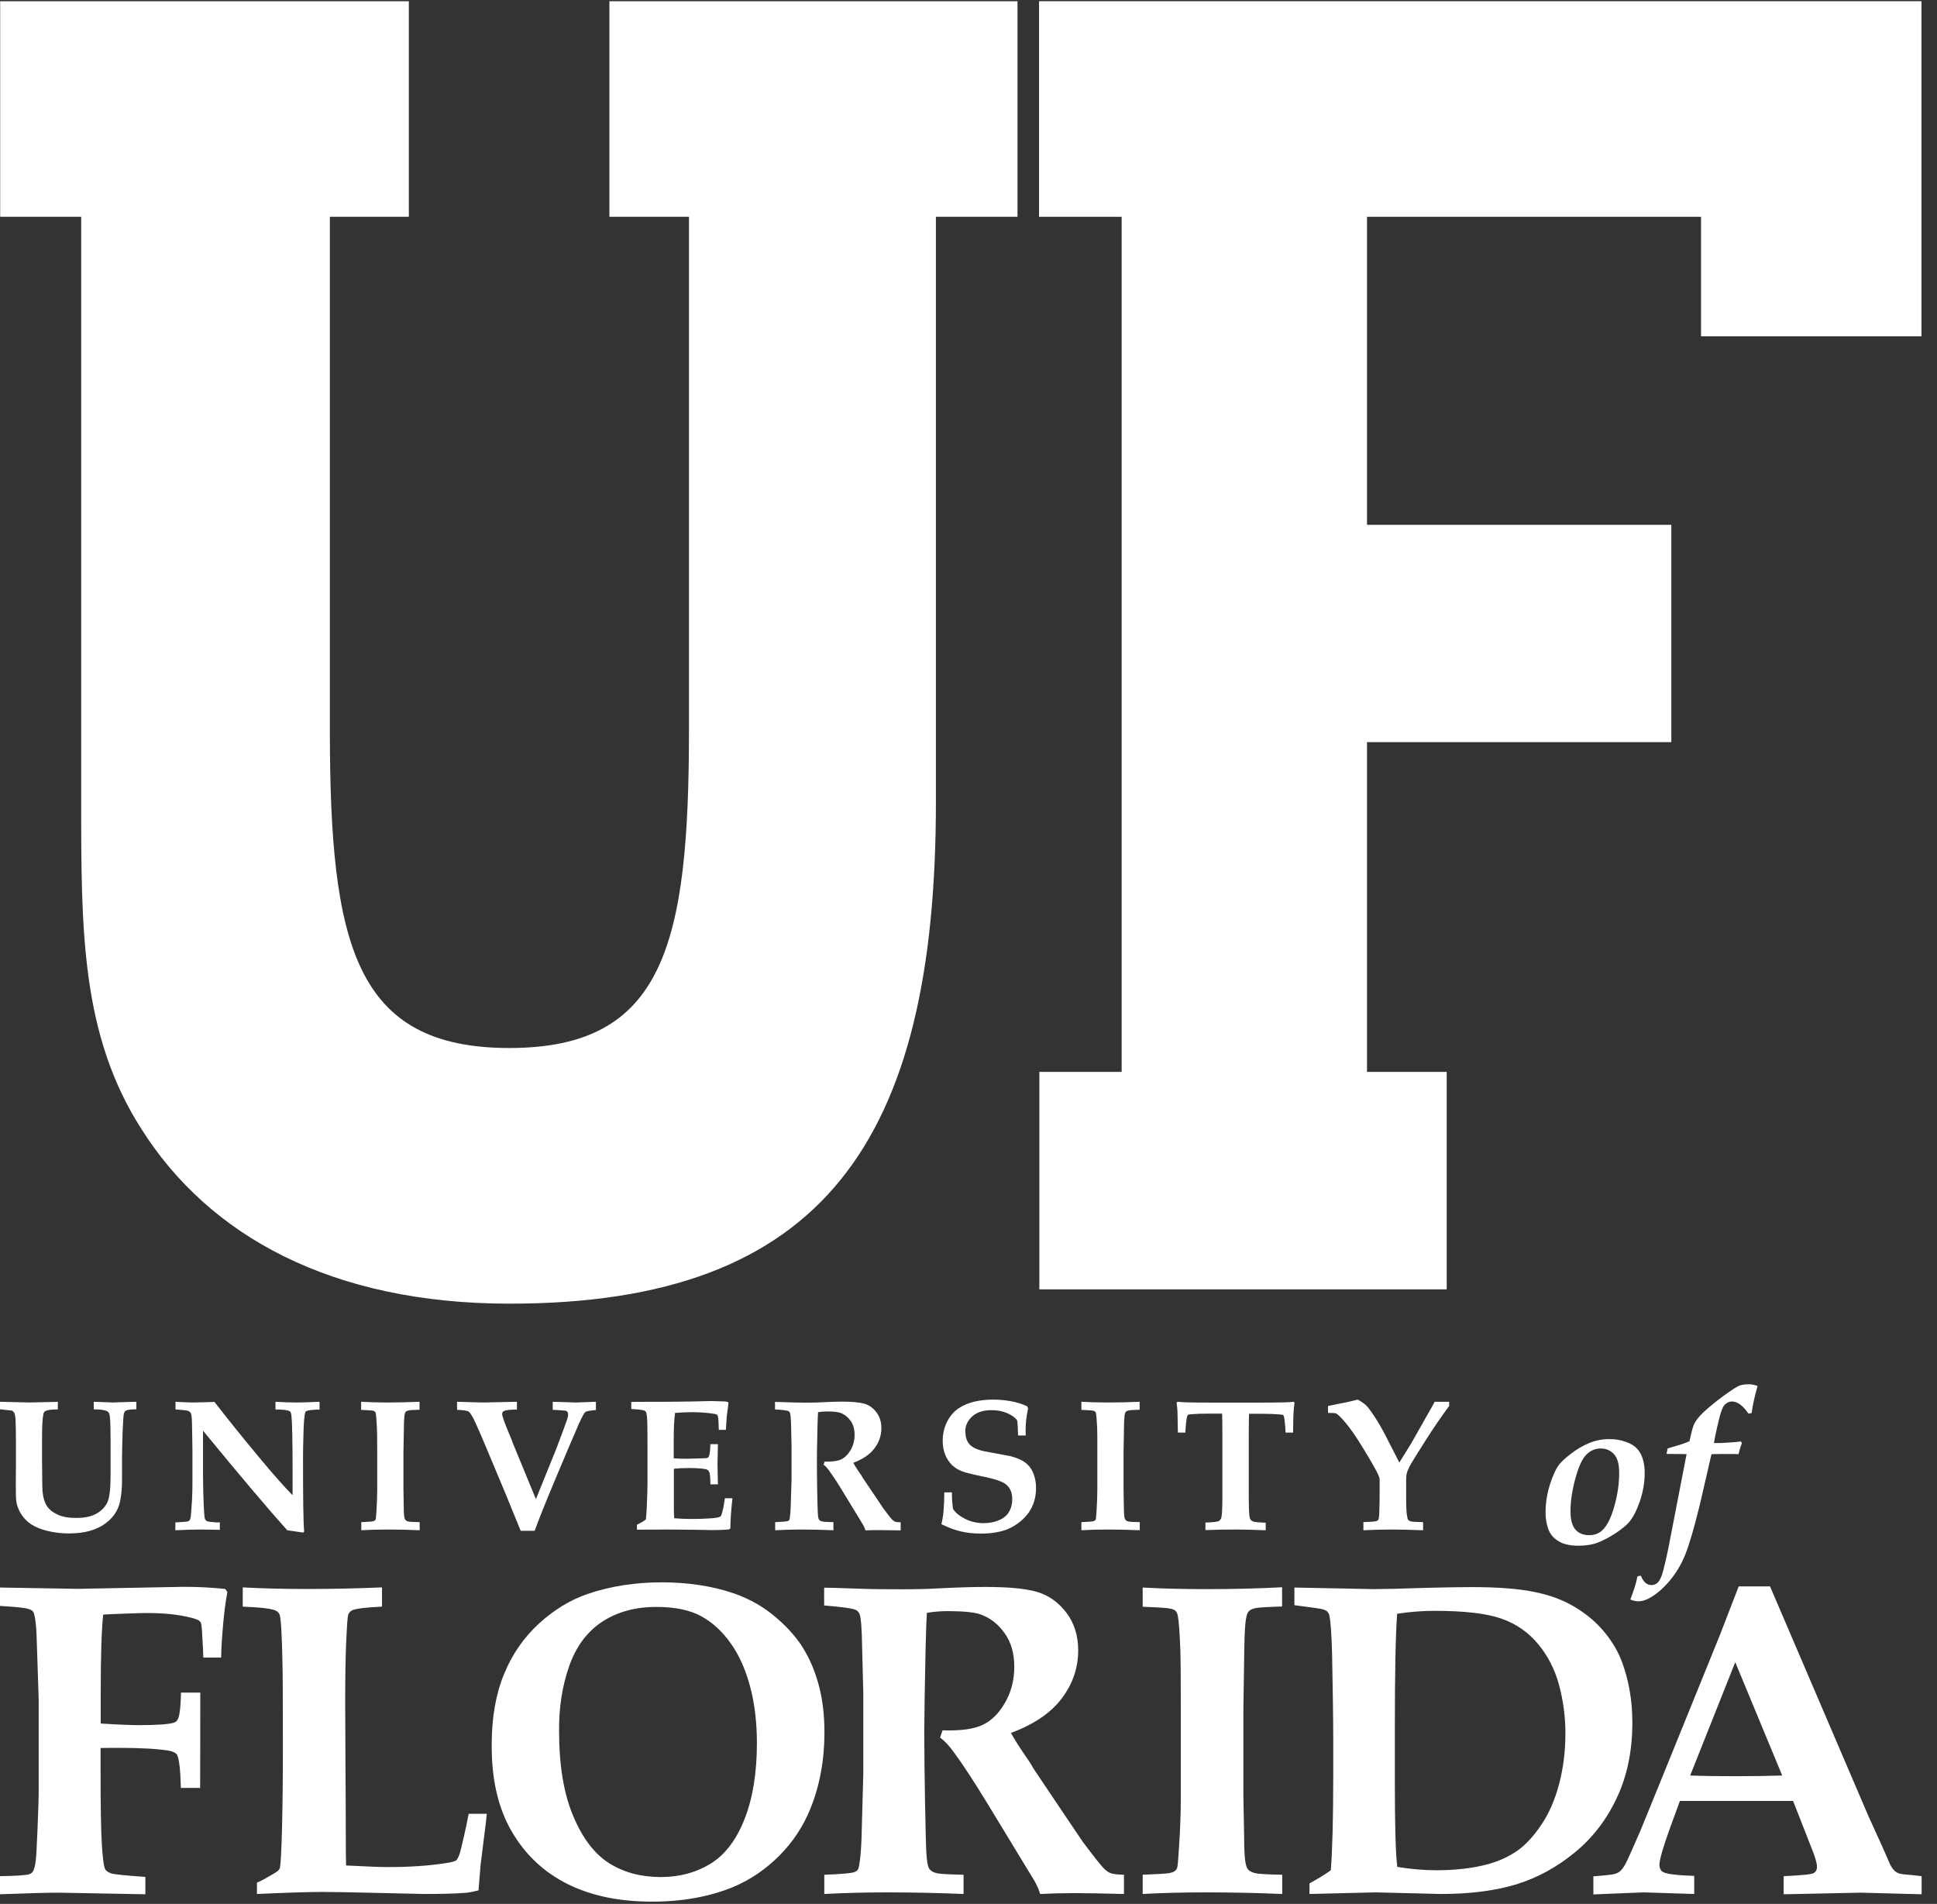 <svg xmlns="http://www.w3.org/2000/svg" width="116" height="114" viewBox="0 0 116 114" fill="none"><rect x="0" y="0" width="116" height="114" fill="#333333" stroke="none"/><path d="M92.723 91.557C92.836 91.868 93.044 92.111 93.339 92.284C93.635 92.466 94.034 92.553 94.537 92.553C94.962 92.553 95.353 92.492 95.691 92.362C96.03 92.232 96.386 92.042 96.759 91.799C97.132 91.548 97.401 91.331 97.575 91.124C97.818 90.829 98.026 90.413 98.217 89.859C98.399 89.304 98.495 88.75 98.495 88.195C98.495 87.901 98.46 87.632 98.39 87.39C98.321 87.147 98.208 86.93 98.052 86.757C97.896 86.584 97.67 86.437 97.366 86.333C97.062 86.22 96.733 86.168 96.368 86.168C95.934 86.168 95.518 86.255 95.136 86.419C94.745 86.584 94.389 86.8 94.068 87.052C93.739 87.303 93.522 87.511 93.391 87.667C93.192 87.918 93.001 88.325 92.819 88.888C92.645 89.46 92.558 89.997 92.558 90.526C92.55 90.898 92.61 91.245 92.723 91.557ZM94.337 88.55C94.528 87.84 94.745 87.364 94.988 87.112C95.231 86.861 95.518 86.731 95.856 86.731C96.186 86.731 96.455 86.844 96.663 87.078C96.872 87.312 96.967 87.684 96.967 88.195C96.967 88.802 96.88 89.443 96.698 90.11C96.576 90.569 96.438 90.924 96.29 91.184C96.143 91.444 95.986 91.635 95.804 91.747C95.63 91.86 95.422 91.921 95.179 91.921C94.815 91.921 94.537 91.808 94.346 91.583C94.147 91.357 94.051 90.985 94.051 90.465C94.051 89.902 94.147 89.252 94.337 88.55ZM100.169 87.06C100.473 87.06 100.751 87.06 101.003 87.069L100.083 91.817C99.84 93.116 99.649 93.965 99.501 94.372C99.423 94.571 99.336 94.719 99.232 94.797C99.128 94.875 99.015 94.909 98.894 94.909C98.763 94.909 98.651 94.866 98.547 94.779C98.442 94.693 98.347 94.545 98.26 94.346L98.061 94.381C98.017 94.606 97.965 94.823 97.904 95.013C97.844 95.204 97.757 95.455 97.635 95.776C97.809 95.845 97.974 95.88 98.121 95.88C98.321 95.88 98.529 95.819 98.746 95.706C99.154 95.49 99.562 95.152 99.961 94.684C100.36 94.216 100.682 93.688 100.925 93.081C101.168 92.475 101.454 91.487 101.792 90.118L102.495 87.069C102.634 87.069 102.851 87.06 103.138 87.06C103.589 87.06 103.919 87.06 104.118 87.069C104.162 86.861 104.222 86.645 104.318 86.411L104.257 86.307C104.118 86.333 103.919 86.35 103.641 86.367C103.19 86.402 102.903 86.411 102.79 86.402H102.643C102.738 85.839 102.869 85.276 103.016 84.713C103.077 84.505 103.138 84.349 103.19 84.245C103.25 84.141 103.328 84.063 103.424 84.002C103.519 83.942 103.624 83.916 103.728 83.916C103.867 83.916 104.014 83.968 104.188 84.08C104.353 84.193 104.535 84.383 104.708 84.643L104.899 84.609C104.969 84.098 105.09 83.561 105.255 82.989C105.073 82.919 104.899 82.885 104.734 82.885C104.474 82.885 104.274 82.919 104.136 82.98C103.997 83.041 103.702 83.231 103.242 83.561C102.79 83.89 102.383 84.219 102.009 84.565C101.775 84.791 101.593 85.007 101.48 85.215C101.411 85.354 101.332 85.596 101.254 85.96C101.22 86.125 101.194 86.237 101.176 86.298C100.994 86.376 100.768 86.463 100.491 86.541C100.213 86.619 100.005 86.688 99.866 86.731L99.805 87.052C99.892 87.06 100.022 87.06 100.169 87.06Z" fill="white"></path><path d="M11.994 101.346H10.84C10.822 102.125 10.77 102.619 10.692 102.836C10.64 103 10.553 103.104 10.44 103.139C10.145 103.243 9.425 103.295 8.297 103.295C7.906 103.295 7.151 103.269 6.032 103.199V101.38C6.032 99.11 6.084 97.542 6.179 96.676C6.422 96.659 6.882 96.641 7.559 96.615C8.236 96.589 8.653 96.581 8.8 96.581C9.573 96.581 10.241 96.633 10.814 96.728C11.386 96.832 11.751 96.927 11.907 97.031C11.959 97.057 11.994 97.1 12.029 97.161C12.063 97.239 12.089 97.464 12.107 97.846C12.15 98.573 12.176 99.041 12.176 99.249H13.244C13.252 98.669 13.296 98.001 13.365 97.231C13.434 96.46 13.521 95.827 13.617 95.325L13.495 95.143C12.706 95.056 11.872 95.013 10.987 95.013L4.669 95.134L0 95.056V96.156C0.851 96.208 1.363 96.26 1.553 96.303C1.744 96.347 1.866 96.39 1.927 96.442C1.987 96.494 2.022 96.563 2.048 96.659C2.126 96.936 2.178 97.412 2.196 98.088C2.274 100.419 2.317 101.64 2.317 101.761V107.193C2.317 107.661 2.291 108.423 2.248 109.489C2.204 110.555 2.17 111.187 2.144 111.386C2.1 111.733 2.039 111.967 1.961 112.071C1.909 112.14 1.84 112.192 1.762 112.218C1.606 112.279 1.015 112.322 0 112.339V113.422C1.614 113.361 2.795 113.327 3.541 113.327L8.705 113.422V112.382C7.49 112.296 6.804 112.227 6.639 112.166C6.483 112.105 6.37 112.036 6.309 111.941C6.223 111.802 6.153 111.317 6.101 110.477C6.049 109.645 6.023 108.189 6.023 106.119V104.664C6.518 104.655 6.865 104.655 7.073 104.655C8.47 104.655 9.486 104.716 10.137 104.828C10.388 104.88 10.544 104.967 10.605 105.079C10.727 105.305 10.805 105.963 10.831 107.055H11.985C11.994 104.724 11.994 102.827 11.994 101.346ZM19.301 113.283C19.865 113.283 20.881 113.301 22.321 113.335C24.222 113.379 25.246 113.405 25.411 113.405C26.531 113.405 27.355 113.379 27.893 113.335C28.145 113.309 28.396 113.257 28.657 113.188C28.666 113.024 28.709 112.521 28.778 111.689L29.108 109.038C29.108 108.995 29.125 108.848 29.151 108.605H28.067C27.902 109.463 27.728 110.234 27.555 110.901C27.477 111.161 27.398 111.326 27.329 111.386C27.26 111.447 27.043 111.508 26.687 111.559C25.697 111.715 24.535 111.793 23.198 111.793C22.764 111.793 21.94 111.759 20.725 111.698C20.716 111.438 20.707 110.693 20.707 109.463C20.707 108.233 20.698 106.994 20.69 105.746C20.681 103.373 20.672 102.117 20.672 101.952C20.672 100.488 20.69 99.266 20.733 98.305C20.777 97.343 20.811 96.806 20.855 96.685C20.898 96.563 20.968 96.486 21.063 96.433C21.28 96.321 21.887 96.243 22.877 96.2V95.047C21.445 95.108 19.935 95.143 18.347 95.143C16.915 95.143 15.648 95.108 14.537 95.047V96.2C15.682 96.243 16.351 96.329 16.55 96.46C16.646 96.511 16.715 96.589 16.75 96.693C16.828 96.927 16.88 97.872 16.915 99.518C16.932 100.167 16.941 101.874 16.941 104.638C16.941 106.517 16.923 108.129 16.889 109.472C16.854 110.814 16.811 111.594 16.767 111.811C16.758 111.863 16.741 111.915 16.698 111.958C16.646 112.027 16.524 112.114 16.342 112.218C15.934 112.46 15.613 112.634 15.387 112.729V113.405C17.14 113.327 18.442 113.283 19.301 113.283ZM30.636 109.645C31.443 111.04 32.554 112.088 33.968 112.798C35.383 113.509 37.075 113.864 39.045 113.864C40.868 113.864 42.482 113.569 43.905 112.989C44.938 112.556 45.858 111.923 46.674 111.109C47.481 110.295 48.097 109.368 48.522 108.319C49.095 106.916 49.373 105.383 49.373 103.737C49.373 102.766 49.277 101.883 49.078 101.077C48.878 100.271 48.592 99.535 48.201 98.859C47.819 98.183 47.255 97.525 46.517 96.884C45.78 96.243 44.929 95.749 43.966 95.411C42.673 94.969 41.224 94.744 39.635 94.744C38.03 94.744 36.554 94.978 35.2 95.437C34.142 95.801 33.161 96.399 32.258 97.231C31.356 98.062 30.662 99.067 30.176 100.263C29.69 101.449 29.447 102.844 29.447 104.447C29.429 106.517 29.828 108.25 30.636 109.645ZM34.081 99.778C34.489 98.608 35.14 97.716 36.042 97.118C36.945 96.52 38.03 96.217 39.306 96.217C40.425 96.217 41.328 96.407 42.005 96.78C42.681 97.153 43.272 97.698 43.775 98.417C44.278 99.128 44.66 99.994 44.929 101.016C45.198 102.03 45.328 103.156 45.328 104.378C45.328 106.162 45.077 107.687 44.582 108.935C44.087 110.191 43.402 111.074 42.534 111.603C41.666 112.131 40.677 112.391 39.575 112.391C38.386 112.391 37.353 112.114 36.476 111.559C35.6 111.005 34.879 110.061 34.324 108.727C33.76 107.392 33.482 105.703 33.482 103.659C33.465 102.247 33.673 100.947 34.081 99.778ZM51.273 96.407C51.36 96.46 51.43 96.537 51.473 96.633C51.56 96.849 51.612 97.508 51.629 98.599L51.699 101.363V106.232L51.594 110.061C51.568 110.754 51.525 111.265 51.464 111.611C51.438 111.793 51.404 111.915 51.352 111.975C51.299 112.036 51.23 112.079 51.126 112.105C50.944 112.166 50.353 112.218 49.364 112.253V113.405C50.527 113.344 51.794 113.309 53.157 113.309C54.693 113.309 56.203 113.344 57.704 113.405V112.253C56.862 112.235 56.359 112.209 56.177 112.175C56.003 112.14 55.873 112.097 55.795 112.036C55.717 111.975 55.656 111.915 55.621 111.845C55.552 111.698 55.5 111.378 55.474 110.892C55.456 110.65 55.43 109.628 55.396 107.826C55.37 106.362 55.352 104.967 55.352 103.659C55.352 102.827 55.378 101.181 55.43 98.703C55.456 97.603 55.483 96.893 55.508 96.572C55.916 96.503 56.333 96.468 56.758 96.468C57.704 96.468 58.364 96.537 58.728 96.667C59.301 96.875 59.778 97.248 60.16 97.785C60.542 98.313 60.742 98.989 60.742 99.795C60.742 100.592 60.559 101.311 60.186 101.952C59.822 102.593 59.362 103.044 58.833 103.286C58.294 103.537 57.505 103.641 56.446 103.607L56.298 104.04C56.559 104.23 56.836 104.516 57.114 104.906C57.678 105.668 58.355 106.708 59.162 108.034L61.974 112.66C62.139 112.963 62.243 113.214 62.286 113.405C62.981 113.37 63.675 113.353 64.378 113.353C64.986 113.353 65.958 113.37 67.311 113.405V112.253C66.904 112.244 66.626 112.209 66.487 112.149C66.348 112.088 66.201 111.984 66.053 111.819C65.906 111.663 65.498 111.152 64.847 110.286C64.803 110.225 64.508 109.792 63.97 108.987L61.931 105.954C61.879 105.876 61.827 105.79 61.783 105.703C61.731 105.617 61.575 105.365 61.288 104.958C61.011 104.551 60.759 104.152 60.542 103.763C61.913 103.251 62.929 102.567 63.58 101.701C64.239 100.834 64.569 99.873 64.569 98.816C64.569 97.924 64.326 97.17 63.849 96.546C63.371 95.922 62.781 95.515 62.104 95.316C61.419 95.117 60.395 95.021 59.015 95.021C58.303 95.021 57.409 95.047 56.324 95.099C55.665 95.143 54.875 95.16 53.955 95.16C52.879 95.16 52.046 95.151 51.456 95.125C50.258 95.082 49.555 95.065 49.355 95.065V96.13C50.423 96.217 51.065 96.303 51.273 96.407ZM72.232 95.151C70.8 95.151 69.533 95.117 68.431 95.056V96.208C69.386 96.243 69.941 96.278 70.097 96.321C70.254 96.356 70.358 96.407 70.41 96.468C70.471 96.529 70.505 96.615 70.531 96.728C70.592 97.005 70.644 97.707 70.688 98.816C70.705 99.318 70.713 100.436 70.713 102.177V107.661C70.713 108.553 70.679 109.524 70.609 110.572C70.566 111.291 70.531 111.698 70.505 111.802C70.488 111.88 70.445 111.949 70.384 112.01C70.314 112.071 70.193 112.123 70.01 112.157C69.872 112.183 69.342 112.218 68.431 112.253V113.405C69.533 113.344 70.792 113.309 72.206 113.309C73.829 113.309 75.357 113.344 76.788 113.405V112.253C75.921 112.235 75.4 112.209 75.218 112.166C75.035 112.131 74.905 112.071 74.819 112.01C74.732 111.941 74.671 111.854 74.636 111.724C74.549 111.456 74.506 110.866 74.506 109.965L74.463 107.566V102.272C74.463 102.108 74.48 100.947 74.515 98.799C74.523 98.166 74.541 97.742 74.558 97.508C74.584 97.083 74.628 96.806 74.688 96.65C74.714 96.563 74.766 96.494 74.836 96.433C74.905 96.373 75.027 96.329 75.192 96.286C75.357 96.251 75.886 96.217 76.78 96.191V95.039C75.348 95.117 73.838 95.151 72.232 95.151ZM82.395 113.309L86.292 113.405C88.062 113.405 89.572 113.205 90.822 112.824C92.072 112.434 93.235 111.802 94.311 110.918C95.387 110.035 96.229 108.935 96.836 107.626C97.452 106.31 97.756 104.819 97.756 103.147C97.756 101.839 97.548 100.626 97.14 99.526C96.897 98.868 96.532 98.261 96.055 97.69C95.578 97.118 94.996 96.633 94.302 96.217C93.608 95.801 92.801 95.498 91.863 95.316C90.935 95.125 89.694 95.03 88.14 95.03C87.463 95.03 86.569 95.047 85.45 95.073C83.896 95.125 82.846 95.151 82.282 95.151L77.517 95.056V96.113C78.472 96.234 79.019 96.312 79.166 96.347C79.314 96.382 79.418 96.433 79.496 96.503C79.54 96.546 79.574 96.607 79.6 96.685C79.687 97.023 79.739 97.811 79.774 99.05C79.817 101.276 79.843 102.974 79.843 104.126V106.275C79.843 108.909 79.791 110.814 79.696 111.984C79.418 112.183 79.114 112.382 78.785 112.564C78.611 112.66 78.49 112.729 78.42 112.772V113.405L82.395 113.309ZM83.532 106.639V103.624C83.532 100.193 83.575 97.863 83.671 96.624C84.487 96.503 85.233 96.451 85.901 96.451C87.698 96.451 89.034 96.607 89.919 96.919C90.805 97.231 91.534 97.742 92.115 98.443C92.697 99.145 93.113 99.959 93.365 100.886C93.616 101.822 93.747 102.784 93.747 103.78C93.747 104.871 93.616 105.894 93.365 106.838C93.113 107.782 92.757 108.597 92.297 109.272C91.837 109.957 91.36 110.468 90.857 110.823C90.353 111.17 89.772 111.438 89.112 111.62C88.21 111.863 87.177 111.984 86.014 111.984C85.268 111.984 84.495 111.915 83.679 111.785C83.575 110.953 83.532 109.238 83.532 106.639ZM98.433 113.309L101.462 113.405V112.322C100.42 112.287 99.796 112.209 99.587 112.088C99.448 112.001 99.379 111.854 99.379 111.646C99.379 111.352 99.596 110.598 100.03 109.402L100.603 107.834H107.381L108.509 110.71C108.709 111.204 108.813 111.568 108.813 111.785C108.813 111.958 108.743 112.079 108.613 112.157C108.474 112.235 107.875 112.287 106.817 112.339V113.422L111.425 113.327L115.079 113.422V112.339C114.827 112.313 114.636 112.287 114.497 112.27C114.089 112.244 113.829 112.209 113.733 112.175C113.629 112.14 113.543 112.088 113.464 112.019C113.386 111.949 113.3 111.837 113.213 111.681L112.683 110.477L111.868 108.683L106.001 94.987H104.126L102.972 97.967L99.544 106.414C98.893 108.016 98.459 109.082 98.234 109.628C97.73 110.78 97.435 111.447 97.331 111.629C97.227 111.811 97.131 111.941 97.036 112.027C96.94 112.114 96.819 112.175 96.689 112.209C96.55 112.244 96.133 112.296 95.422 112.348V113.431L98.433 113.309ZM103.918 99.526L106.73 106.31C105.931 106.336 105.029 106.353 104.022 106.353C102.981 106.353 102.043 106.344 101.219 106.31L103.918 99.526Z" fill="white"></path><path d="M0.72 84.461C0.79 84.513 0.842 84.565 0.859 84.6C0.894 84.678 0.911 84.79 0.929 84.955C0.946 85.362 0.955 85.83 0.955 86.341V87.736L0.946 88.793C0.946 89.373 0.955 89.728 0.972 89.858C0.998 90.075 1.067 90.291 1.189 90.525C1.31 90.751 1.475 90.959 1.701 91.149C1.927 91.331 2.213 91.478 2.569 91.591C3.055 91.738 3.576 91.816 4.131 91.816C4.608 91.816 5.034 91.764 5.389 91.66C5.754 91.556 6.066 91.409 6.335 91.201C6.604 91.002 6.804 90.777 6.952 90.525C7.099 90.274 7.195 89.98 7.238 89.624C7.29 89.269 7.307 88.931 7.307 88.602V87.311C7.307 86.93 7.325 86.41 7.342 85.752C7.368 85.094 7.394 84.721 7.42 84.634C7.446 84.556 7.481 84.496 7.524 84.47C7.611 84.418 7.828 84.383 8.167 84.383V83.933L6.943 83.967C6.873 83.967 6.83 83.976 6.795 83.976C6.674 83.976 6.275 83.959 5.615 83.933V84.383C6.023 84.392 6.283 84.427 6.405 84.496C6.466 84.522 6.509 84.574 6.535 84.626C6.578 84.721 6.604 84.998 6.613 85.466C6.622 85.683 6.622 86.272 6.622 87.233V88.36C6.622 89.139 6.561 89.668 6.431 89.954C6.301 90.231 6.084 90.456 5.78 90.629C5.476 90.803 5.068 90.889 4.556 90.889C4.114 90.889 3.749 90.829 3.454 90.69C3.168 90.56 2.951 90.387 2.812 90.179C2.673 89.971 2.586 89.685 2.552 89.347C2.534 89.191 2.525 88.775 2.525 88.108L2.517 87.467V86.185C2.517 85.414 2.543 84.912 2.595 84.686C2.612 84.591 2.647 84.53 2.708 84.496C2.812 84.427 3.064 84.392 3.463 84.392V83.933L3.263 83.941L2.517 83.959L1.77 83.976L0 83.933V84.383L0.72 84.461ZM10.518 91.626C11.135 91.6 11.621 91.582 11.976 91.582C12.072 91.582 12.471 91.591 13.165 91.6V91.149C13.113 91.149 13.079 91.158 13.053 91.158C12.94 91.158 12.766 91.141 12.532 91.115C12.445 91.106 12.384 91.08 12.35 91.054C12.315 91.028 12.289 90.993 12.272 90.95C12.246 90.855 12.22 90.603 12.202 90.17C12.176 89.555 12.159 88.957 12.159 88.394V85.665C14.337 88.316 16.012 90.3 17.201 91.626C17.522 91.669 17.835 91.721 18.147 91.764L18.216 91.712C18.164 91.192 18.147 89.711 18.147 87.277C18.147 86.965 18.156 86.48 18.173 85.83C18.19 85.18 18.225 84.756 18.277 84.574C18.286 84.539 18.312 84.513 18.338 84.496C18.425 84.444 18.685 84.409 19.136 84.4V83.933C18.564 83.959 18.095 83.976 17.73 83.976C17.357 83.976 16.941 83.959 16.498 83.933V84.392C16.984 84.4 17.27 84.435 17.357 84.504C17.409 84.548 17.444 84.634 17.453 84.773C17.496 85.12 17.522 86.28 17.522 88.256V89.529C17.01 89.009 16.368 88.282 15.595 87.355C14.519 86.064 13.608 84.929 12.844 83.941L12.341 83.959L11.543 83.976C11.326 83.976 10.979 83.959 10.51 83.933V84.392C10.9 84.418 11.135 84.444 11.213 84.461C11.291 84.487 11.352 84.513 11.386 84.556C11.421 84.591 11.447 84.652 11.464 84.738C11.482 84.816 11.491 84.99 11.499 85.258L11.525 86.861V88.628C11.525 89.113 11.517 89.512 11.499 89.815C11.464 90.352 11.438 90.69 11.421 90.829C11.404 90.933 11.378 91.002 11.352 91.028C11.326 91.062 11.291 91.088 11.248 91.097C11.187 91.115 10.935 91.132 10.501 91.158V91.626H10.518ZM23.215 83.976C22.616 83.976 22.087 83.959 21.627 83.933V84.418C22.026 84.435 22.261 84.453 22.321 84.461C22.382 84.478 22.426 84.496 22.452 84.522C22.478 84.548 22.495 84.582 22.504 84.634C22.53 84.747 22.547 85.042 22.573 85.509C22.582 85.717 22.59 86.185 22.59 86.913V89.209C22.59 89.581 22.573 89.988 22.547 90.43C22.53 90.733 22.512 90.898 22.504 90.95C22.495 90.984 22.478 91.01 22.452 91.037C22.426 91.062 22.373 91.08 22.295 91.097C22.235 91.106 22.018 91.123 21.636 91.141V91.626C22.096 91.6 22.625 91.582 23.215 91.582C23.892 91.582 24.535 91.6 25.133 91.626V91.141C24.769 91.132 24.552 91.123 24.474 91.106C24.396 91.088 24.344 91.071 24.309 91.037C24.274 91.01 24.248 90.967 24.231 90.915C24.196 90.803 24.179 90.56 24.179 90.179L24.161 89.174V86.956C24.161 86.887 24.17 86.402 24.187 85.501C24.187 85.241 24.196 85.059 24.205 84.964C24.213 84.79 24.231 84.669 24.257 84.608C24.265 84.574 24.291 84.539 24.317 84.513C24.344 84.487 24.396 84.47 24.465 84.453C24.535 84.435 24.752 84.418 25.125 84.409V83.933C24.526 83.959 23.892 83.976 23.215 83.976ZM32.016 91.669C32.241 91.045 32.666 89.971 33.3 88.463L34.046 86.696L34.437 85.787C34.749 85.033 34.958 84.617 35.062 84.539C35.122 84.496 35.331 84.461 35.687 84.427V83.933L34.498 83.976L33.1 83.933V84.418C33.265 84.418 33.465 84.435 33.708 84.453C33.812 84.461 33.881 84.47 33.907 84.478C33.942 84.496 33.968 84.513 33.986 84.548C34.003 84.582 34.02 84.626 34.02 84.686C34.02 84.73 34.02 84.773 34.012 84.816C33.977 84.964 33.873 85.258 33.708 85.7C33.474 86.324 33.343 86.67 33.317 86.74L32.094 89.763L30.696 86.367C30.679 86.324 30.67 86.289 30.662 86.263C30.653 86.237 30.575 86.055 30.436 85.717C30.193 85.128 30.072 84.782 30.072 84.669C30.072 84.617 30.089 84.574 30.115 84.53C30.15 84.496 30.202 84.47 30.28 84.453C30.419 84.418 30.644 84.4 30.957 84.4V83.933L28.978 83.976C28.787 83.976 28.249 83.959 27.372 83.933V84.418C27.72 84.427 27.945 84.461 28.058 84.513C28.128 84.556 28.24 84.712 28.379 84.99C28.518 85.267 28.9 86.142 29.507 87.606L30.288 89.469C30.575 90.162 30.87 90.889 31.182 91.66H32.016V91.669ZM39.983 91.582C40.312 91.582 40.911 91.591 41.788 91.6L42.673 91.617C43.107 91.617 43.437 91.6 43.671 91.574L43.74 91.504C43.74 91.037 43.784 90.439 43.862 89.711H43.41C43.341 90.205 43.272 90.534 43.202 90.707C43.185 90.759 43.159 90.794 43.133 90.811C43.055 90.855 42.846 90.898 42.517 90.915C42.178 90.941 41.814 90.95 41.423 90.95C41.015 90.95 40.668 90.933 40.373 90.907C40.364 90.725 40.356 90.499 40.356 90.248V87.944C40.59 87.918 40.885 87.9 41.241 87.9C41.64 87.9 41.97 87.918 42.222 87.961C42.334 87.978 42.413 88.022 42.456 88.1C42.517 88.195 42.543 88.455 42.543 88.879H42.994L42.968 87.675L42.994 86.471H42.543C42.534 86.8 42.508 87.025 42.465 87.173C42.447 87.225 42.421 87.268 42.386 87.285C42.352 87.303 42.239 87.32 42.039 87.32C41.519 87.337 41.215 87.346 41.128 87.346C40.859 87.346 40.599 87.337 40.347 87.32V86.185C40.347 85.544 40.373 85.016 40.425 84.6C40.764 84.574 41.102 84.556 41.423 84.556C41.77 84.556 42.126 84.574 42.491 84.617C42.734 84.643 42.881 84.669 42.933 84.704C42.959 84.721 42.985 84.764 42.994 84.816C43.02 84.912 43.037 85.18 43.046 85.613H43.471C43.506 85.137 43.523 84.877 43.523 84.816L43.627 84.019L43.593 83.95C43.506 83.924 43.445 83.915 43.41 83.915C43.003 83.898 42.742 83.889 42.603 83.889L41.484 83.915C40.868 83.924 40.312 83.933 39.809 83.933C39.575 83.933 39.34 83.933 39.08 83.933L37.804 83.941V84.366C38.238 84.392 38.498 84.418 38.603 84.47C38.637 84.487 38.663 84.513 38.689 84.548C38.733 84.643 38.759 84.894 38.767 85.31C38.776 85.934 38.776 86.289 38.776 86.384V88.853C38.776 89.139 38.759 89.598 38.733 90.231C38.715 90.577 38.698 90.82 38.681 90.976C38.542 91.088 38.36 91.192 38.143 91.296V91.591C39.279 91.591 39.896 91.582 39.983 91.582ZM47.229 84.496C47.264 84.522 47.29 84.548 47.307 84.591C47.342 84.686 47.368 84.955 47.377 85.414L47.403 86.575V88.62L47.351 90.222C47.342 90.508 47.325 90.725 47.299 90.872C47.29 90.95 47.273 91.002 47.255 91.028C47.238 91.054 47.203 91.071 47.16 91.08C47.082 91.106 46.839 91.123 46.422 91.141V91.626C46.908 91.6 47.437 91.582 48.01 91.582C48.652 91.582 49.286 91.6 49.911 91.626V91.141C49.555 91.132 49.347 91.123 49.269 91.106C49.199 91.088 49.138 91.071 49.104 91.045C49.069 91.019 49.052 90.993 49.034 90.967C49.008 90.907 48.982 90.768 48.974 90.569C48.965 90.465 48.956 90.04 48.939 89.278C48.93 88.663 48.922 88.074 48.922 87.528C48.922 87.181 48.93 86.488 48.956 85.449C48.965 84.99 48.982 84.686 48.991 84.556C49.164 84.53 49.338 84.513 49.512 84.513C49.911 84.513 50.18 84.539 50.336 84.6C50.57 84.686 50.77 84.842 50.935 85.068C51.1 85.293 51.178 85.57 51.178 85.908C51.178 86.246 51.1 86.549 50.944 86.817C50.787 87.086 50.596 87.277 50.38 87.381C50.154 87.485 49.824 87.528 49.381 87.519L49.321 87.701C49.434 87.779 49.546 87.9 49.659 88.065C49.894 88.386 50.18 88.819 50.518 89.382L51.699 91.322C51.768 91.452 51.811 91.556 51.829 91.634C52.115 91.617 52.41 91.617 52.705 91.617C52.957 91.617 53.365 91.626 53.938 91.634V91.149C53.764 91.149 53.651 91.132 53.591 91.106C53.53 91.08 53.469 91.037 53.408 90.967C53.348 90.898 53.174 90.69 52.905 90.326C52.888 90.3 52.766 90.118 52.541 89.78L51.681 88.507C51.664 88.472 51.638 88.438 51.62 88.403C51.603 88.368 51.534 88.264 51.412 88.091C51.299 87.918 51.187 87.753 51.1 87.589C51.673 87.372 52.098 87.086 52.367 86.722C52.645 86.358 52.783 85.951 52.783 85.509C52.783 85.137 52.679 84.816 52.48 84.556C52.28 84.296 52.037 84.123 51.751 84.045C51.464 83.967 51.03 83.924 50.458 83.924C50.163 83.924 49.781 83.933 49.329 83.959C49.052 83.976 48.722 83.985 48.34 83.985C47.889 83.985 47.542 83.976 47.29 83.967C46.786 83.95 46.491 83.941 46.413 83.941V84.392C46.873 84.418 47.142 84.453 47.229 84.496ZM61.453 85.042C61.479 84.816 61.514 84.582 61.566 84.34L61.523 84.21C61.254 84.08 60.941 83.976 60.577 83.907C60.212 83.837 59.831 83.803 59.449 83.803C59.075 83.803 58.711 83.846 58.355 83.924C57.999 84.011 57.678 84.141 57.401 84.331C57.114 84.522 56.888 84.79 56.715 85.137C56.541 85.483 56.455 85.865 56.455 86.272C56.455 86.566 56.498 86.835 56.602 87.095C56.697 87.346 56.845 87.563 57.036 87.745C57.227 87.926 57.479 88.065 57.8 88.16C58.008 88.221 58.451 88.325 59.11 88.463C59.57 88.567 59.9 88.671 60.082 88.775C60.264 88.871 60.403 89.009 60.49 89.174C60.577 89.338 60.62 89.538 60.62 89.772C60.62 90.049 60.559 90.291 60.438 90.508C60.316 90.725 60.117 90.898 59.839 91.019C59.562 91.141 59.258 91.201 58.902 91.201C58.503 91.201 58.13 91.115 57.791 90.941C57.453 90.768 57.21 90.569 57.071 90.344C57.019 89.954 57.001 89.624 57.01 89.356H56.55C56.55 90.213 56.489 90.846 56.376 91.262C56.802 91.47 57.184 91.617 57.539 91.695C57.895 91.782 58.294 91.825 58.746 91.825C59.362 91.825 59.891 91.738 60.334 91.565C60.612 91.452 60.881 91.288 61.141 91.071C61.401 90.846 61.61 90.603 61.748 90.335C61.939 89.98 62.044 89.572 62.044 89.096C62.044 88.827 62.009 88.585 61.939 88.377C61.87 88.16 61.783 87.987 61.67 87.84C61.566 87.701 61.419 87.571 61.236 87.467C61.054 87.363 60.811 87.268 60.516 87.19C60.403 87.164 60.152 87.121 59.778 87.051C59.397 86.982 59.102 86.93 58.893 86.887C58.615 86.817 58.398 86.731 58.26 86.644C58.112 86.558 58.008 86.436 57.93 86.289C57.852 86.142 57.817 85.942 57.808 85.7C57.808 85.362 57.947 85.068 58.216 84.816C58.494 84.565 58.876 84.435 59.379 84.435C59.726 84.435 60.047 84.496 60.325 84.617C60.603 84.738 60.803 84.886 60.915 85.05C60.941 85.224 60.959 85.527 60.967 85.951H61.427C61.41 85.57 61.427 85.267 61.453 85.042ZM66.348 83.976C65.749 83.976 65.22 83.959 64.76 83.933V84.418C65.159 84.435 65.385 84.453 65.454 84.461C65.515 84.478 65.558 84.496 65.584 84.522C65.611 84.548 65.628 84.582 65.636 84.634C65.662 84.747 65.68 85.042 65.706 85.509C65.715 85.717 65.715 86.185 65.715 86.913V89.209C65.715 89.581 65.697 89.988 65.671 90.43C65.654 90.733 65.636 90.898 65.628 90.95C65.619 90.984 65.602 91.01 65.576 91.037C65.55 91.062 65.498 91.08 65.419 91.097C65.359 91.106 65.142 91.123 64.76 91.141V91.626C65.22 91.6 65.749 91.582 66.34 91.582C67.016 91.582 67.659 91.6 68.257 91.626V91.141C67.893 91.132 67.676 91.123 67.598 91.106C67.52 91.088 67.468 91.071 67.433 91.037C67.398 91.01 67.372 90.967 67.355 90.915C67.32 90.803 67.303 90.56 67.303 90.179L67.285 89.174V86.956C67.285 86.887 67.294 86.402 67.311 85.501C67.311 85.241 67.32 85.059 67.329 84.964C67.338 84.79 67.355 84.669 67.381 84.608C67.39 84.574 67.416 84.539 67.442 84.513C67.468 84.487 67.52 84.47 67.589 84.453C67.659 84.435 67.876 84.418 68.249 84.409V83.933C67.65 83.959 67.016 83.976 66.348 83.976ZM73.994 91.582C74.48 91.582 75.088 91.6 75.799 91.626V91.175C75.357 91.158 75.096 91.132 75.009 91.088C74.923 91.045 74.871 90.976 74.844 90.881C74.801 90.716 74.784 90.24 74.784 89.451V86.159C74.784 85.284 74.793 84.782 74.801 84.652H75.591C76.016 84.652 76.372 84.669 76.676 84.695C76.771 84.704 76.832 84.712 76.849 84.73C76.875 84.756 76.901 84.834 76.919 84.964C76.953 85.224 76.98 85.501 76.988 85.778H77.439C77.448 85.007 77.457 84.6 77.466 84.574C77.474 84.409 77.492 84.21 77.526 83.985L77.474 83.933C77.301 83.95 77.136 83.967 76.962 83.967C76.65 83.976 76.034 83.985 75.105 83.985H72.883C71.981 83.985 71.373 83.976 71.061 83.967C70.87 83.959 70.679 83.95 70.514 83.933L70.462 83.985C70.488 84.175 70.505 84.349 70.514 84.504C70.514 84.6 70.523 85.024 70.54 85.778H70.991C71 85.457 71.026 85.171 71.069 84.912C71.087 84.808 71.113 84.738 71.139 84.721C71.156 84.704 71.225 84.686 71.347 84.678C71.651 84.652 71.998 84.643 72.397 84.643H73.187C73.196 84.747 73.204 85.249 73.204 86.15V89.442C73.204 90.231 73.187 90.707 73.144 90.863C73.118 90.967 73.057 91.037 72.979 91.08C72.892 91.123 72.632 91.149 72.189 91.166V91.617C72.874 91.591 73.473 91.582 73.994 91.582ZM83.02 86.046C82.76 85.527 82.49 85.076 82.221 84.678C82.039 84.409 81.9 84.227 81.796 84.132C81.692 84.037 81.527 83.924 81.31 83.803C81.102 83.855 80.894 83.907 80.694 83.95L79.531 84.184V84.6C79.809 84.6 79.965 84.608 80.017 84.634C80.095 84.678 80.225 84.79 80.407 84.99C80.685 85.293 80.98 85.691 81.301 86.185C81.692 86.8 82.065 87.415 82.412 88.048C82.551 88.316 82.621 88.49 82.621 88.567V89.616C82.621 89.91 82.612 90.266 82.595 90.681C82.586 90.863 82.56 90.976 82.534 91.01C82.508 91.045 82.456 91.071 82.386 91.088C82.317 91.106 82.065 91.123 81.649 91.141V91.626C82.213 91.6 82.768 91.582 83.324 91.582C83.888 91.582 84.521 91.6 85.224 91.626V91.141C84.816 91.132 84.573 91.115 84.495 91.097C84.417 91.071 84.365 91.045 84.33 91.002C84.296 90.959 84.269 90.829 84.243 90.621C84.218 90.404 84.209 90.066 84.209 89.607V88.68C84.209 88.49 84.218 88.351 84.235 88.264C84.261 88.143 84.313 88.013 84.391 87.849C84.513 87.615 84.834 87.095 85.346 86.289C85.858 85.483 86.344 84.782 86.786 84.184V83.933H85.918C85.866 84.037 85.736 84.27 85.537 84.617C84.955 85.639 84.608 86.254 84.495 86.454L83.801 87.571C83.705 87.389 83.445 86.878 83.02 86.046Z" fill="white"></path><path d="M81.865 64.181V44.437H100.09V31.425H81.865V12.981H101.869V20.137H115.07V0.073H62.225V12.981H67.172V64.181H62.243V77.201H86.638V64.181H81.865Z" fill="white"></path><path d="M56.048 48.05V12.981H60.934V0.073H36.495V12.981H41.26V43.692C41.26 56.566 39.767 62.751 30.507 62.751C21.247 62.751 19.754 56.566 19.754 43.692V12.981H24.484V0.073H0.01V12.981H4.862V48.05C4.862 55.708 4.862 61.989 8.481 67.62C12.525 74.005 19.867 78.059 30.516 78.059C49.348 78.068 56.048 68.261 56.048 48.05Z" fill="white"></path></svg>